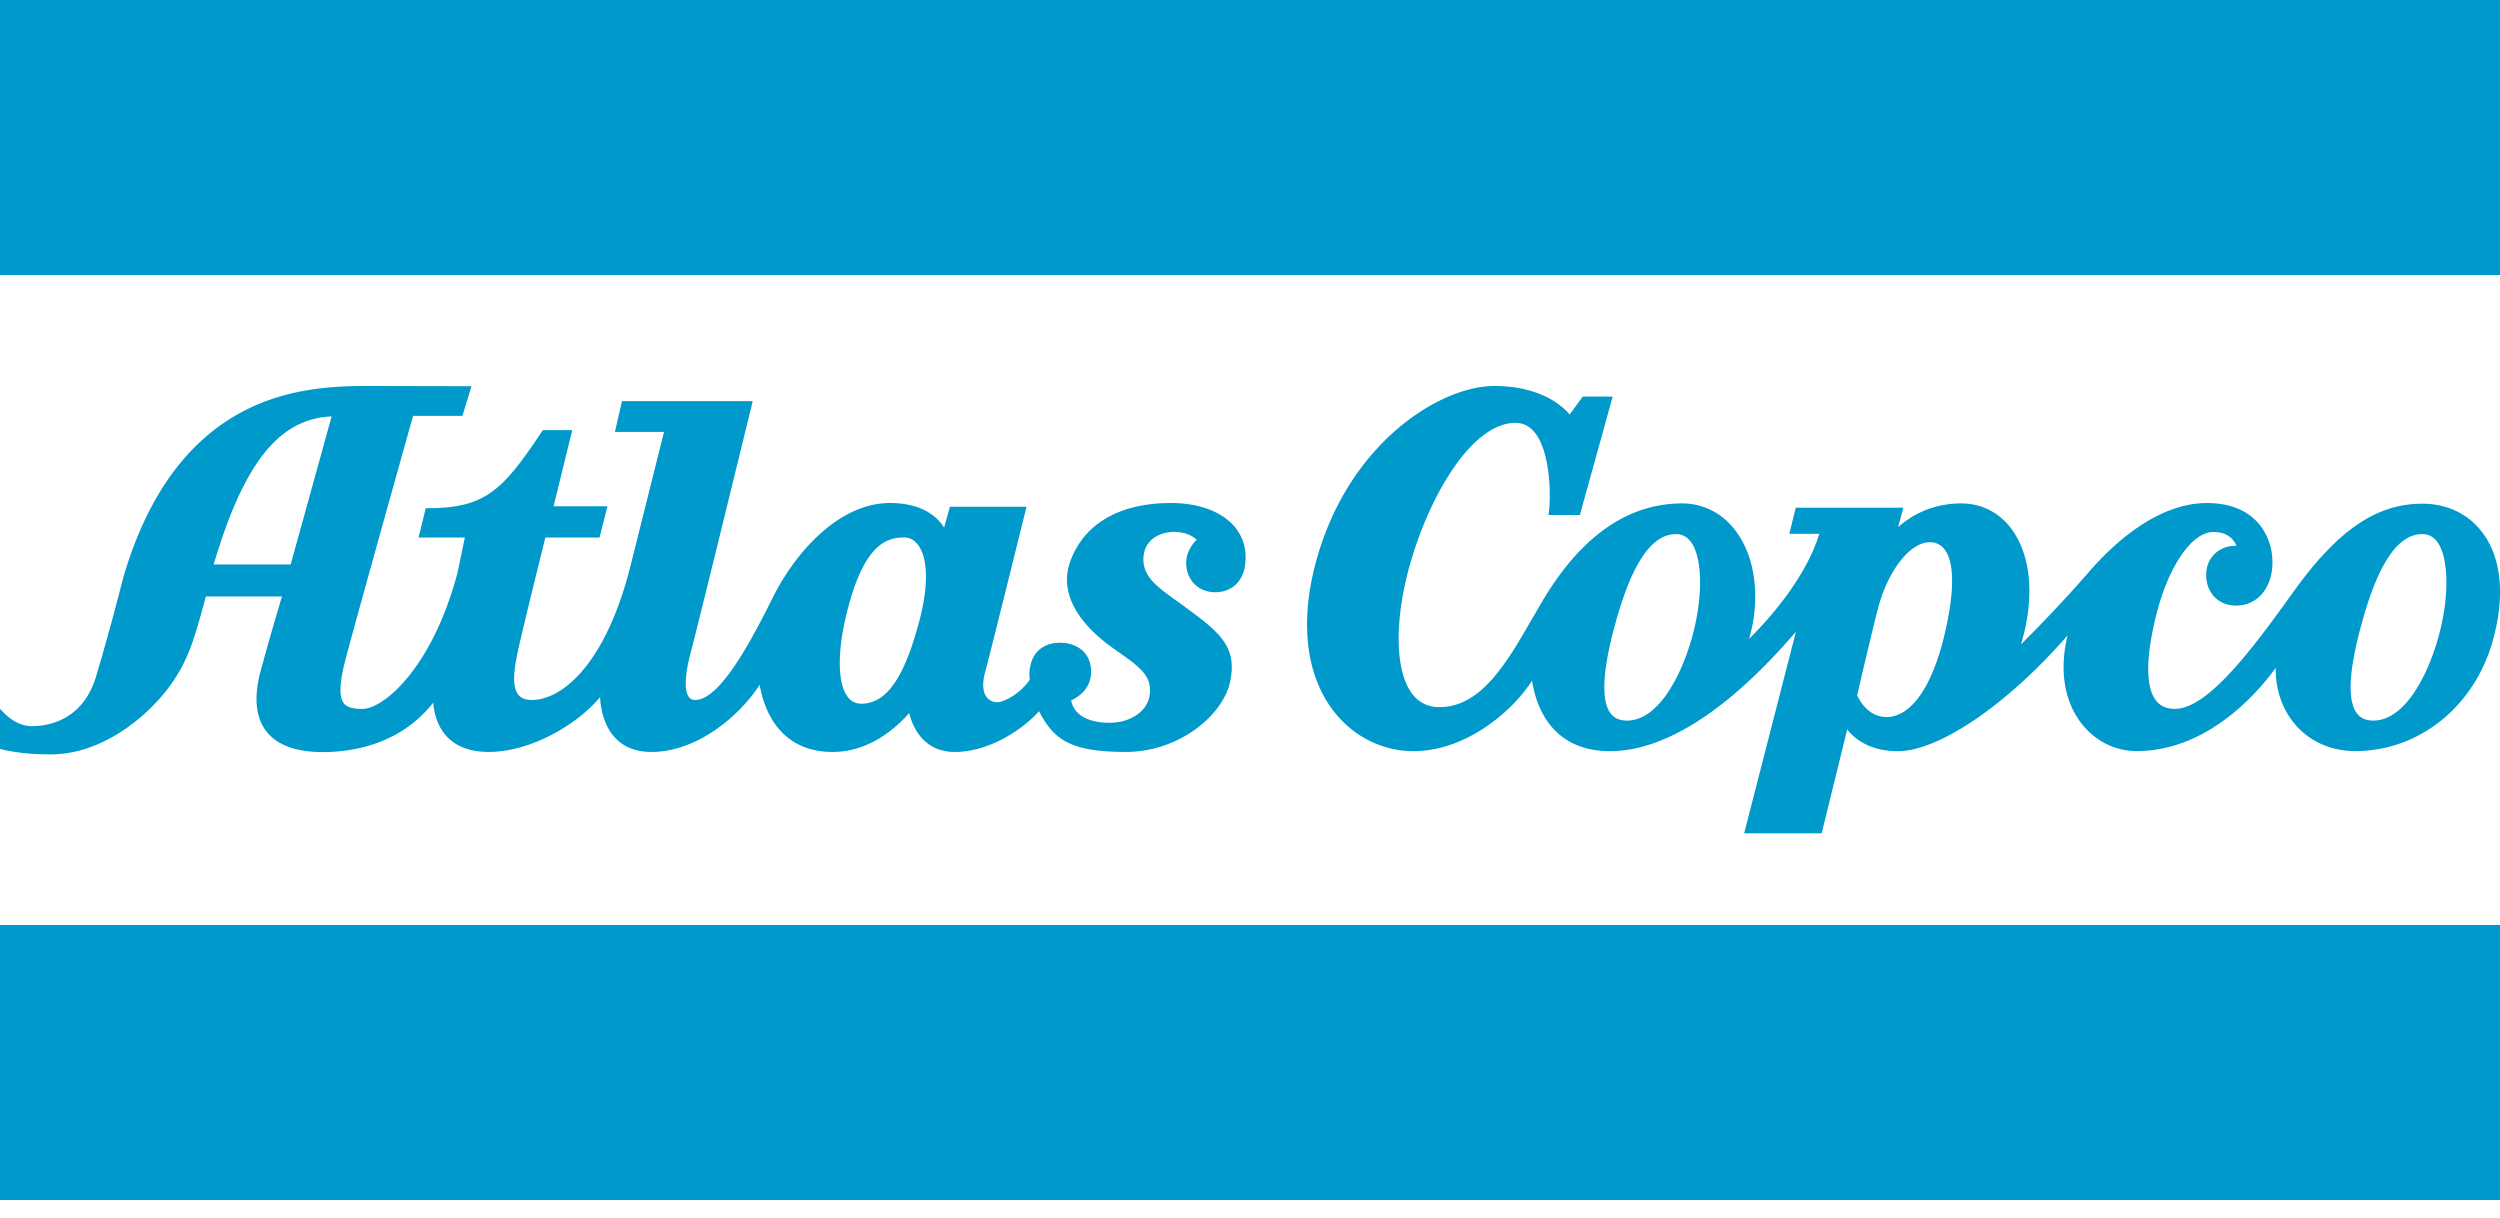 <svg xmlns="http://www.w3.org/2000/svg" width="117" height="57" fill="none"><g clip-path="url(#a)"><path fill="#09C" fill-rule="evenodd" d="M0 12.727V0h117v12.87H0zm0 43.29V43.29h117v12.87H0zm116.167-31.105c-.653-.864-1.647-1.339-2.796-1.339-2.153 0-3.955 1.229-6.026 4.106-1.763 2.449-3.957 5.496-5.563 5.496-.386 0-.673-.125-.878-.386-.493-.63-.49-2.024.014-4.032.572-2.273 1.668-3.86 2.666-3.86.719 0 .985.402 1.08.649a1.37 1.37 0 0 0-.883.262c-.344.251-.532.643-.532 1.103 0 .412.144.782.407 1.043.254.252.597.386.991.386 1.003 0 1.704-.83 1.704-2.017 0-.755-.286-1.471-.781-1.965-.545-.54-1.316-.815-2.291-.815-2.389 0-4.492 2.032-5.534 3.243a64 64 0 0 1-3.163 3.37c.636-2.104.498-4.07-.4-5.34-.574-.81-1.423-1.256-2.393-1.256-1.474 0-2.457.66-2.958 1.112l.246-.913h-5.035l-.302 1.224h1.404c-.651 2.121-2.438 4.075-3.29 4.919q.212-.7.266-1.429c.129-1.576-.28-3-1.126-3.908a3.04 3.04 0 0 0-2.275-1.005c-2.518 0-4.704 1.518-6.498 4.51l-.54.927c-1.162 2.014-2.363 4.095-4.31 4.095a1.53 1.53 0 0 1-1.281-.622c-.803-1.052-.845-3.422-.107-6.04.932-3.3 2.925-6.64 4.938-6.64.339 0 .62.128.856.395.772.866.813 2.945.714 3.76l-.02.156h1.467l1.535-5.54h-1.4l-.041.056-.573.78c-.327-.386-1.348-1.333-3.539-1.333-2.499 0-6.889 2.663-8.372 8.38-.72 2.77-.406 5.204.882 6.857.919 1.177 2.274 1.853 3.72 1.853 2.445 0 4.624-1.849 5.551-3.302.144.995.786 3.302 3.648 3.302 2.567 0 5.567-1.93 8.701-5.59L81.626 39h3.628l1.195-4.863c.3.384.998 1.018 2.368 1.018 1.937 0 5.156-2.208 7.944-5.417-.385 1.602-.164 3.044.63 4.09.638.84 1.584 1.322 2.597 1.322 3.365 0 5.72-2.796 6.516-3.895-.017 1.02.316 1.98.946 2.694.684.775 1.671 1.201 2.78 1.201 2.95 0 5.526-2.042 6.408-5.082.615-2.116.447-3.947-.468-5.156zm-36.926 4.715c-.49 1.89-1.594 4.097-3.097 4.097-.343 0-.596-.111-.768-.34-.474-.623-.374-2.126.297-4.469.756-2.636 1.66-3.918 2.761-3.918.281 0 .504.112.684.343.544.697.594 2.46.123 4.286m11.766.062c-.58 2.457-1.569 3.867-2.714 3.867-.894 0-1.299-.836-1.378-1.022.081-.354.666-2.852.96-4.005.457-1.797 1.506-3.152 2.437-3.152a.83.83 0 0 1 .681.32c.337.42.612 1.456.014 3.992m23.162-.063c-.489 1.89-1.593 4.098-3.097 4.098-.343 0-.595-.111-.769-.34-.473-.623-.373-2.126.299-4.469.756-2.636 1.658-3.918 2.762-3.918.278 0 .503.112.683.343.544.697.593 2.46.122 4.286m-58.264-2.288c.25.25.585.38.965.38.69 0 1.425-.43 1.425-1.642a2.18 2.18 0 0 0-.653-1.572c-.622-.62-1.632-.962-2.843-.962-2.424 0-4.103.987-4.727 2.78-.464 1.33.248 2.753 2.006 4.003l.239.17c1.021.72 1.638 1.155 1.48 2.079-.123.734-.918 1.261-1.891 1.252-1.488-.013-1.734-.784-1.774-1.05.263-.118.931-.5.931-1.332 0-.395-.121-.717-.361-.956-.369-.367-.881-.407-1.085-.407-.48 0-1.3.168-1.434 1.303q-.02.216.01.43c-.112.162-.581.781-1.346 1.023a.63.63 0 0 1-.612-.14c-.242-.234-.287-.684-.124-1.264.165-.587 1.93-7.716 1.93-7.716h-3.586l-.271.975c-.277-.446-.962-1.15-2.533-1.15-2.412 0-4.446 2.354-5.456 4.37-.85 1.694-2.429 4.848-3.654 4.848a.35.35 0 0 1-.3-.137c-.132-.172-.294-.678.099-2.142.323-1.203 2.887-11.706 2.887-11.706h-6.119l-.33 1.44h2.298l-1.585 6.334c-1.169 4.585-3.21 6.211-4.604 6.211-.291 0-.497-.082-.63-.246-.375-.467-.126-1.571.056-2.377.254-1.128 1.06-4.376 1.21-4.978h2.535l.37-1.465h-2.52l.872-3.562h-1.375l-.042.062c-1.81 2.713-2.622 3.59-5.328 3.59h-.11l-.337 1.372h2.167l-.344 1.652c-1.197 4.501-3.484 6.37-4.444 6.37-.47 0-.732-.079-.876-.264-.236-.307-.206-.982.097-2.124.547-2.065 2.864-10.331 3.144-11.328h2.31l.422-1.386-4.922-.011c-1.77 0-3.854.148-5.892 1.255-2.551 1.386-4.395 3.982-5.483 7.719-.007.027-.68 2.674-1.28 4.645-.632 2.077-2.304 2.302-2.993 2.302-.428 0-.887-.208-1.255-.57L0 33.18v1.871l.108.025c.64.153 1.402.229 2.266.229 2.368 0 4.47-1.708 5.55-3.17.881-1.193 1.173-2.255 1.613-3.864l.097-.357h3.561a168 168 0 0 0-.99 3.46c-.334 1.23-.249 2.188.257 2.847.497.649 1.389.977 2.652.977 1.28 0 3.592-.312 5.162-2.316.039.489.189 1.125.66 1.612.448.462 1.1.697 1.938.697 1.944 0 4.143-1.271 5.21-2.568.024.493.153 1.306.689 1.89.413.45.99.678 1.716.678 2.17 0 4.158-1.733 5.064-3.142.155.938.798 3.142 3.41 3.142 1.673 0 2.909-1.053 3.588-1.819.142.583.623 1.82 2.14 1.82 1.6 0 3.2-1.071 3.936-1.908.681 1.318 1.45 1.907 4.057 1.907 2.474 0 4.519-1.683 4.877-3.253.386-1.703-.553-2.393-2.108-3.537l-.188-.14-.322-.231c-.767-.554-1.432-1.03-1.432-1.849 0-.889.722-1.287 1.44-1.287.591 0 .916.234 1.056.368-.177.168-.494.544-.494 1.088 0 .384.14.736.392.988m-42.3-.92H10c1.398-4.738 3.064-6.83 5.521-6.93l-1.918 6.93m29.435 2.59c-.708 2.714-1.55 3.925-2.731 3.925a.76.76 0 0 1-.632-.316c-.515-.672-.495-2.324.051-4.309.764-2.78 1.732-3.154 2.58-3.154.257 0 .477.113.65.337.475.614.505 1.896.082 3.517" clip-rule="evenodd"/></g><defs><clipPath id="a"><path fill="#fff" d="M0 0h117v56.16H0z"/></clipPath></defs></svg>